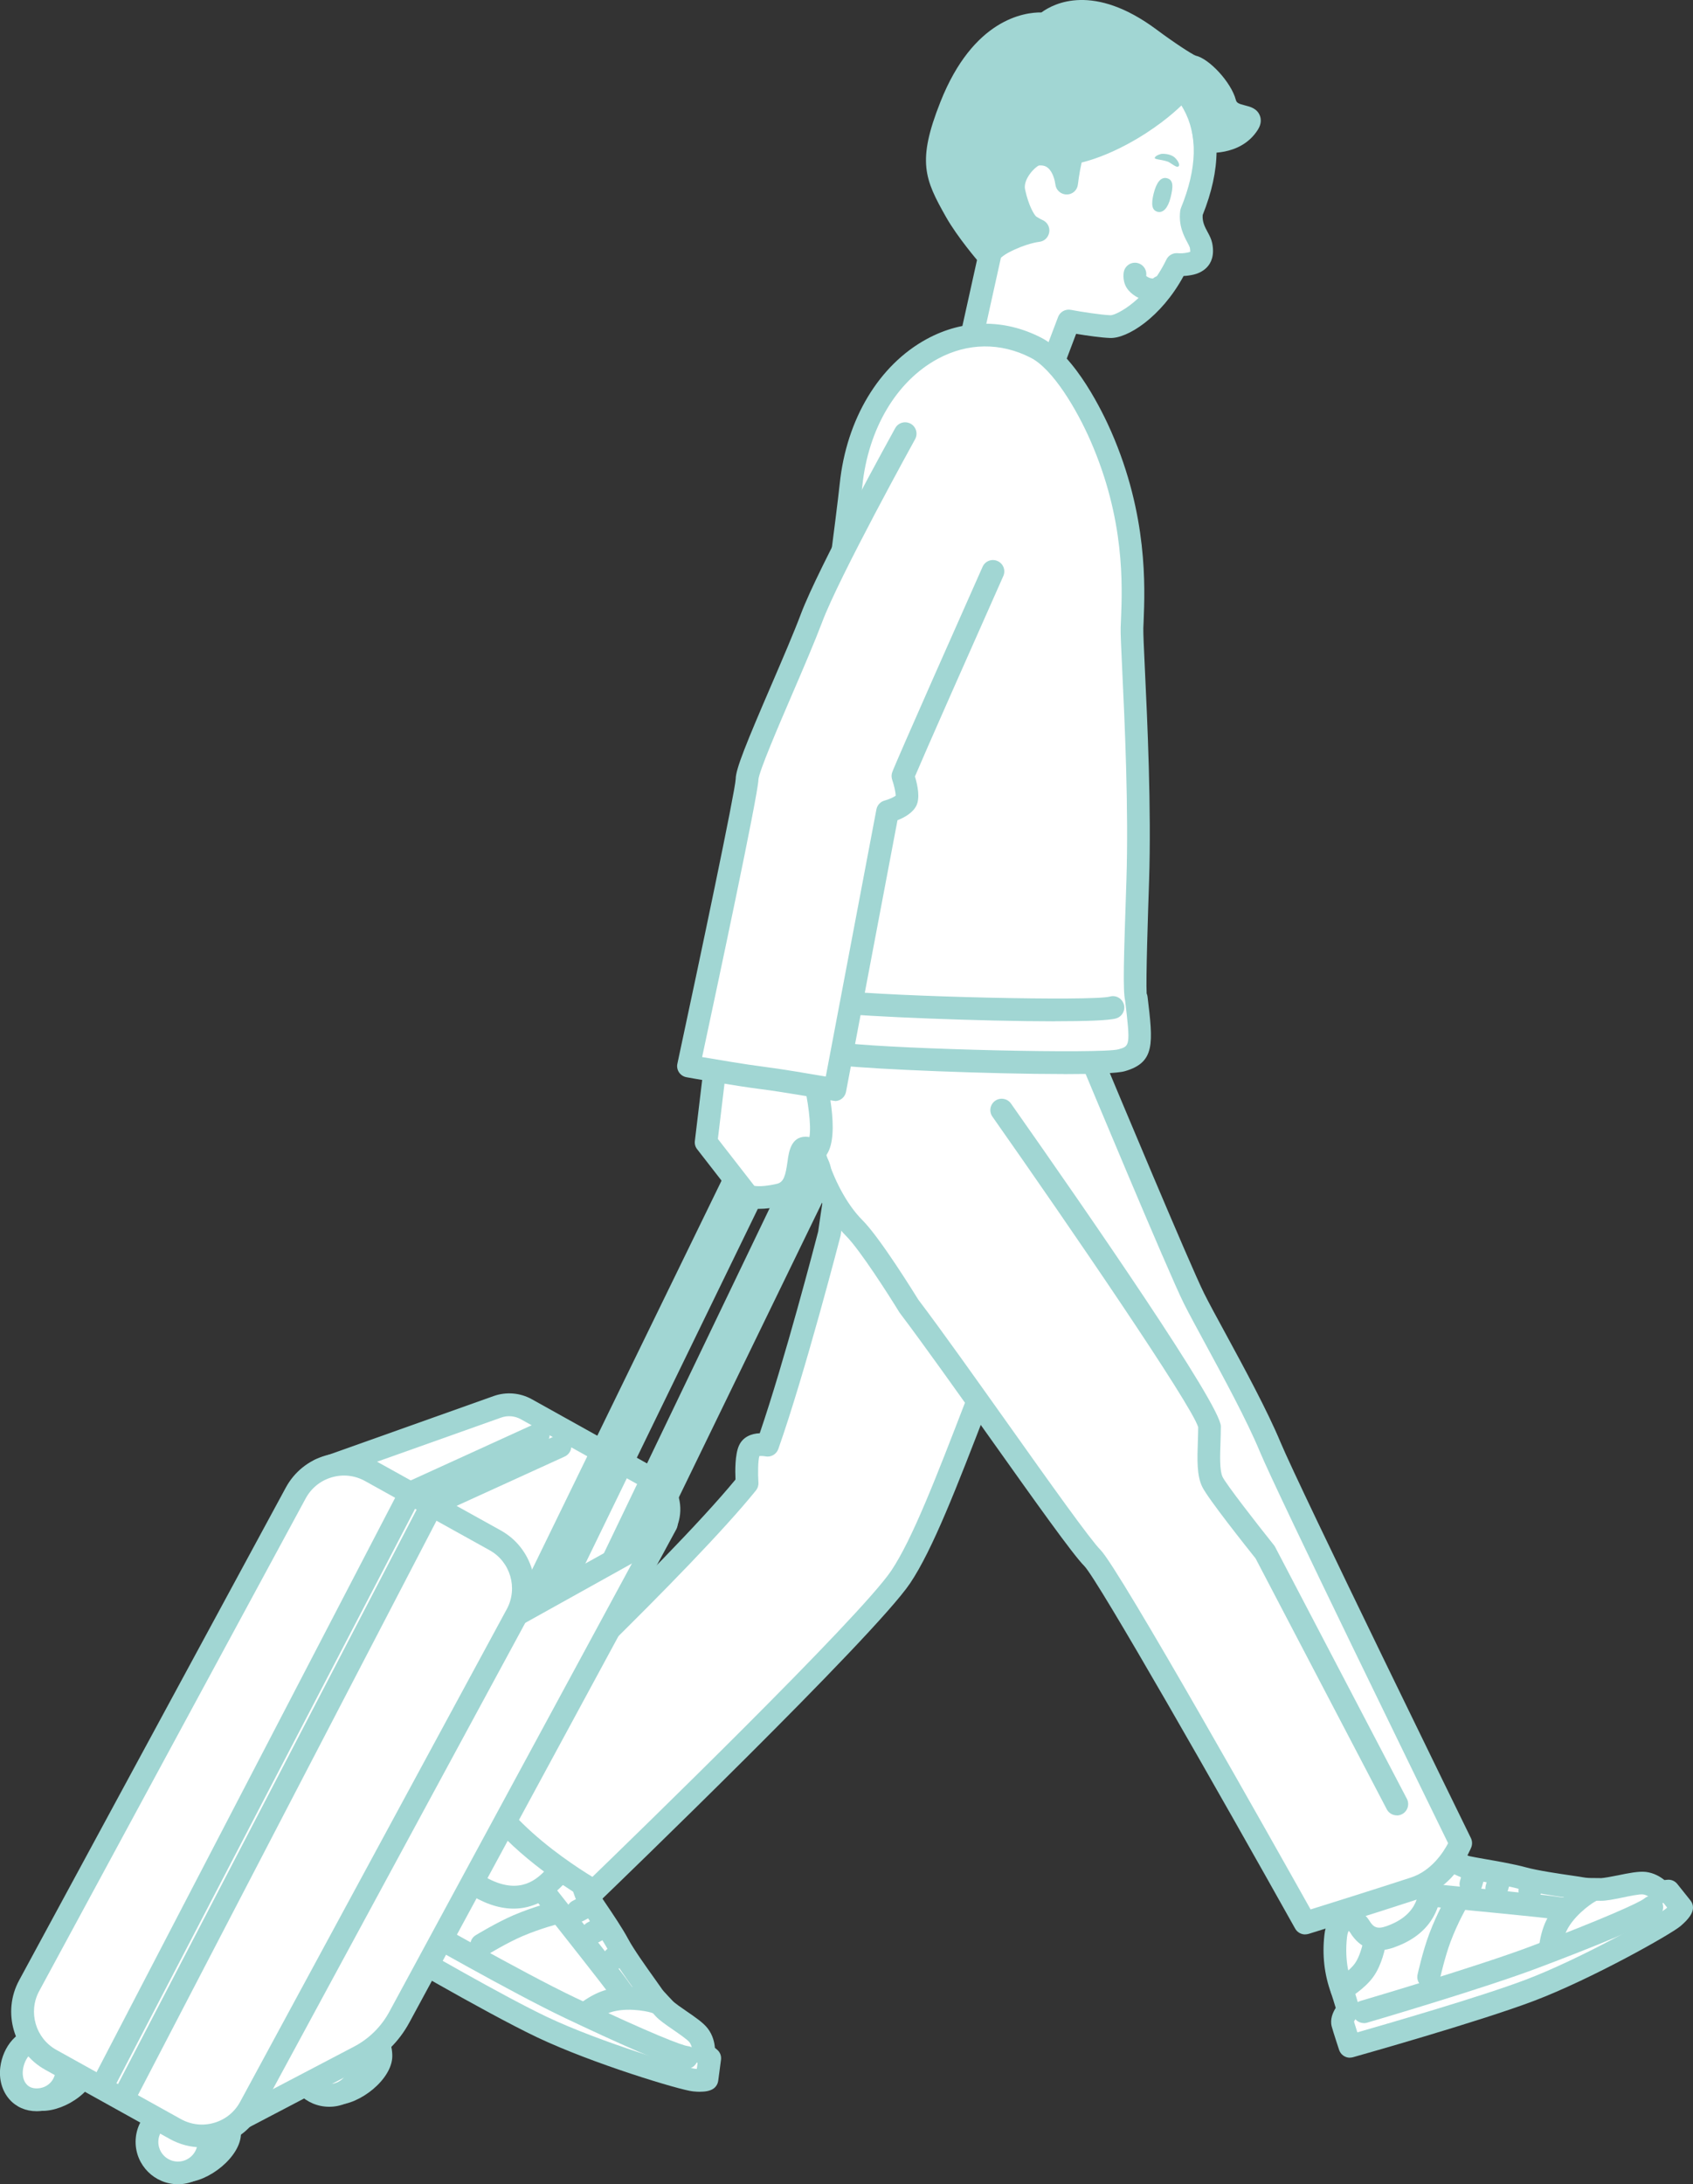 <?xml version="1.0" encoding="UTF-8"?><svg id="_レイヤー_1" xmlns="http://www.w3.org/2000/svg" viewBox="0 0 245.08 316.09"><rect x="0" y="0" width="245.08" height="316.09" fill="#333333" stroke="none"/><defs><style>.cls-1{fill:#fff;}.cls-2{fill:#a1d6d3;}</style></defs><path class="cls-1" d="M191.19,273.49l5.23,7.06s5.65,1.27,9.18-.42c3.53-1.69,5.93-6.07,5.93-6.07l-5.51-8.33-14.83,7.77Z"/><path class="cls-2" d="M200.81,282.65c-2.52,0-4.61-.46-4.76-.49-.38-.09-.73-.31-.96-.63l-5.23-7.06c-.29-.39-.39-.88-.28-1.35.11-.47.41-.87.84-1.09l14.83-7.77c.75-.39,1.67-.15,2.14.55l5.51,8.33c.34.51.36,1.16.07,1.7-.11.2-2.7,4.86-6.66,6.76-1.67.8-3.69,1.04-5.5,1.04ZM197.36,279.06c1.77.31,5.34.63,7.53-.42,2.15-1.03,3.88-3.33,4.69-4.56l-4.11-6.22-11.81,6.19,3.7,5.01Z"/><path class="cls-1" d="M193.36,280.21c-.46,4.14.61,6.91.88,7.64s.94,3.04.94,3.04c0,0-1.02,1.12-.8,1.94s1.04,3.3,1.04,3.3c0,0,18-5.05,26.05-8.11,8.06-3.05,19.54-9.51,20.75-10.55,1.2-1.03,1.22-1.41,1.22-1.41l-1.91-2.39-1.16.12s-.92-1.09-2.33-1.26c-1.41-.17-4.91.94-6.28.91s-1.94.02-2.91-.15c-.96-.18-6.07-.82-8.41-1.47s-7.09-1.35-8.08-1.59c-.99-.24-2.06-1.13-2.86-.85s-2.37.93-2.43,2,.94,6.57-5.86,8.94c-2.16.75-3.46-.03-4.37-1.5-.91-1.48-3.13-1.67-3.47,1.4Z"/><path class="cls-2" d="M195.41,297.78c-.69,0-1.33-.44-1.56-1.13-.03-.1-.84-2.54-1.07-3.39-.27-1.02.15-2.01.58-2.69-.23-.77-.54-1.76-.68-2.16-.97-2.67-1.29-5.47-.96-8.38h0c.33-2.96,2.06-3.66,2.78-3.82,1.39-.31,2.89.39,3.73,1.74.56.91,1.09,1.28,2.43.81,4.93-1.72,4.82-5.18,4.77-6.85,0-.27-.01-.49,0-.64.13-2.23,2.68-3.15,3.52-3.45,1.15-.41,2.23.1,3.01.47.29.14.59.28.8.33.29.07,1.14.22,2.03.38,1.9.33,4.49.78,6.1,1.23,1.64.46,4.86.93,6.78,1.21.7.1,1.23.18,1.48.23.56.1.96.11,1.67.11.29,0,.6,0,.98.01.4-.02,1.52-.22,2.4-.4,1.54-.32,2.99-.61,4.03-.5,1.2.14,2.13.71,2.71,1.18l.42-.04c.56-.06,1.1.17,1.45.61l1.91,2.39c.25.31.37.69.36,1.08-.03.76-.58,1.57-1.79,2.61-1.38,1.19-12.93,7.69-21.24,10.84-8.03,3.04-25.45,7.94-26.19,8.15-.15.04-.3.06-.45.06ZM196.01,292.57c.11.37.29.96.48,1.54,4.5-1.29,17.86-5.15,24.4-7.63,7.92-3,19.2-9.37,20.26-10.26.07-.06.13-.11.19-.16l-.53-.67-.27.03c-.55.06-1.08-.16-1.43-.58-.14-.16-.66-.62-1.26-.69-.5-.07-1.99.25-2.97.45-1.26.26-2.35.48-3.16.47-.36,0-.66-.01-.93-.01-.78,0-1.39-.01-2.24-.17-.23-.04-.72-.11-1.36-.21-2-.29-5.35-.78-7.2-1.3-1.44-.41-3.94-.84-5.77-1.16-1.08-.19-1.86-.32-2.26-.42-.52-.13-.99-.35-1.41-.55-.2-.1-.49-.23-.66-.29-.76.29-1.07.52-1.18.62,0,.06,0,.13,0,.2.16,5-2.18,8.39-6.97,10.06-2.67.93-4.86.17-6.31-2.2-.06-.1-.13-.17-.19-.21-.07.12-.19.39-.25.93h0c-.4,3.63.47,6.03.76,6.82.3.84.93,2.97,1,3.21.16.55.02,1.15-.36,1.58-.14.16-.31.42-.38.57ZM195.98,292.65h0ZM193.36,280.21h0,0ZM209.8,270.96h0Z"/><path class="cls-2" d="M197.44,292.77c-.71,0-1.37-.47-1.58-1.18-.26-.87.24-1.79,1.12-2.04.17-.05,16.8-4.93,24.71-7.92,10.17-3.85,15.61-6.28,16.36-6.9.69-.58,1.73-.49,2.32.2.58.69.51,1.71-.18,2.3-1.58,1.36-10.3,4.82-17.34,7.48-8.02,3.04-24.26,7.8-24.95,8-.15.05-.31.07-.46.07Z"/><path class="cls-2" d="M194.24,289.5c-.57,0-1.12-.3-1.43-.83-.45-.79-.18-1.79.61-2.24.5-.29,1.98-1.27,2.7-2.27.71-.98,1.13-2.67,1.23-3.24.16-.89,1-1.5,1.9-1.34.89.15,1.49,1,1.34,1.9-.05.28-.51,2.83-1.8,4.61-1.27,1.76-3.48,3.06-3.73,3.2-.26.15-.54.22-.82.22Z"/><path class="cls-2" d="M226.62,277.91h-.02c-.07,0-.77-.02-2.13-.25-.9-.15-10.53-1.1-16.79-1.7-.9-.09-1.57-.89-1.48-1.79.09-.9.89-1.56,1.79-1.48,1.61.16,15.72,1.52,17.02,1.73,1.1.18,1.64.2,1.64.2.9.02,1.63.77,1.61,1.68-.02.9-.74,1.61-1.64,1.61Z"/><path class="cls-2" d="M206.82,287.74c-.12,0-.24-.01-.36-.04-.89-.2-1.45-1.07-1.25-1.96.03-.14.77-3.47,1.7-5.92,1.15-3.05,2.61-5.56,2.67-5.67.46-.79,1.46-1.05,2.25-.59.78.46,1.05,1.46.59,2.25-.01.02-1.39,2.4-2.43,5.17-.84,2.23-1.56,5.43-1.56,5.47-.17.77-.85,1.29-1.6,1.29Z"/><path class="cls-2" d="M224.45,283.34c-.06,0-.13,0-.19-.01-.9-.11-1.55-.92-1.44-1.82,0-.06.17-1.44.66-2.76,1.46-3.94,5.67-6.41,6.1-6.57.85-.31,1.8.13,2.11.99.29.81-.08,1.69-.85,2.05-.58.32-3.37,2.25-4.27,4.68-.35.95-.48,1.99-.48,2-.1.84-.81,1.45-1.63,1.45Z"/><path class="cls-2" d="M212.93,274.28c-.15,0-.3-.02-.45-.06-.87-.25-1.38-1.16-1.13-2.03l.6-2.09c.25-.87,1.16-1.38,2.03-1.13.87.25,1.38,1.16,1.13,2.03l-.6,2.09c-.21.72-.87,1.19-1.58,1.19Z"/><path class="cls-2" d="M216.67,274.89c-.15,0-.3-.02-.45-.06-.87-.25-1.38-1.16-1.13-2.03l.6-2.09c.25-.87,1.16-1.38,2.03-1.13.87.25,1.38,1.16,1.13,2.03l-.6,2.09c-.21.72-.87,1.19-1.58,1.19Z"/><path class="cls-2" d="M221.46,275.26c-.16,0-.32-.02-.48-.07-.87-.27-1.36-1.19-1.09-2.05l.41-1.35c.27-.87,1.19-1.36,2.05-1.09.87.27,1.36,1.19,1.09,2.05l-.41,1.35c-.22.71-.87,1.16-1.57,1.16Z"/><path class="cls-1" d="M68,261.45l-1.47,8.66s3,4.96,6.66,6.33c3.67,1.37,8.49.07,8.49.07l2.19-9.75-15.88-5.32Z"/><path class="cls-2" d="M77.17,278.72c-1.47,0-3.08-.18-4.55-.73-4.16-1.55-7.36-6.79-7.5-7.02-.2-.34-.28-.74-.21-1.13l1.47-8.66c.08-.47.36-.89.78-1.13.41-.25.91-.3,1.37-.15l15.88,5.32c.8.27,1.27,1.1,1.08,1.92l-2.19,9.75c-.13.6-.59,1.07-1.18,1.23-.14.04-2.31.61-4.94.61ZM68.26,269.76c1.01,1.49,3.25,4.29,5.51,5.14,2.23.83,5.08.49,6.54.23l1.64-7.27-12.65-4.23-1.04,6.14Z"/><path class="cls-1" d="M64.65,267.67c-3.31,2.54-4.56,5.23-4.91,5.92s-1.54,2.78-1.54,2.78c0,0-1.52.04-1.96.77s-1.66,3.04-1.66,3.04c0,0,16.11,9.48,23.89,13.18,7.78,3.7,20.4,7.5,21.98,7.66,1.58.15,1.86-.1,1.86-.1l.4-3.03-.89-.75s.15-1.42-.7-2.56-4.08-2.89-5-3.9-1.36-1.38-1.9-2.2-3.62-4.95-4.76-7.09c-1.14-2.14-3.94-6.05-4.45-6.93-.51-.88-.61-2.27-1.37-2.65s-2.31-1.07-3.13-.37-4.09,5.23-10.51,1.97c-2.04-1.04-2.38-2.52-1.94-4.19s-.97-3.41-3.42-1.54Z"/><path class="cls-2" d="M101.36,302.71c-.31,0-.66-.02-1.05-.06-1.81-.17-14.5-4-22.53-7.81-7.76-3.69-23.36-12.86-24.02-13.25-.76-.45-1.03-1.41-.62-2.19.05-.1,1.25-2.36,1.71-3.12.55-.91,1.55-1.29,2.34-1.45.39-.7.9-1.61,1.09-1.98,1.25-2.55,3.05-4.71,5.38-6.5h0c2.36-1.81,4.07-1.05,4.69-.64,1.19.79,1.72,2.36,1.32,3.89-.27,1.03-.17,1.67,1.1,2.31,4.66,2.37,7.08-.12,8.24-1.31.19-.19.34-.35.46-.44,1.7-1.45,4.13-.25,4.93.15,1.09.54,1.47,1.67,1.75,2.5.1.31.21.62.31.8.15.26.63.97,1.14,1.73,1.08,1.59,2.55,3.78,3.33,5.25.8,1.5,2.69,4.15,3.82,5.73.41.57.72,1.02.87,1.23.31.48.58.76,1.07,1.28.2.21.42.44.68.72.29.32,1.21.95,1.95,1.46,1.3.89,2.52,1.72,3.15,2.56.73.96.96,2.03,1.02,2.78l.32.27c.43.36.64.91.56,1.47l-.4,3.03c-.05.39-.24.75-.53,1.01-.43.38-1.09.57-2.07.57ZM56.79,279.57c4.05,2.36,16.09,9.31,22.4,12.31,7.65,3.63,20.06,7.36,21.43,7.5.09,0,.17.02.25.02l.11-.85-.21-.17c-.41-.35-.63-.89-.57-1.43.02-.21-.02-.91-.38-1.39-.31-.41-1.56-1.26-2.38-1.83-1.06-.73-1.98-1.36-2.52-1.95-.24-.27-.45-.49-.64-.68-.53-.56-.95-1.01-1.43-1.72-.13-.2-.42-.6-.8-1.13-1.17-1.64-3.14-4.4-4.04-6.09-.71-1.32-2.12-3.42-3.16-4.96-.61-.91-1.06-1.57-1.26-1.92-.27-.47-.43-.96-.58-1.4-.07-.21-.17-.52-.25-.68-.74-.35-1.12-.41-1.27-.42-.04.04-.09.09-.14.14-3.5,3.59-7.56,4.24-12.08,1.94-2.53-1.28-3.49-3.38-2.79-6.08.03-.11.03-.21.02-.28-.14.03-.42.13-.84.46h0c-2.89,2.22-4.02,4.52-4.39,5.27-.4.8-1.5,2.73-1.62,2.95-.29.5-.81.81-1.39.83-.22,0-.52.06-.68.12-.19.33-.49.88-.78,1.42ZM64.66,267.67h0,0Z"/><path class="cls-2" d="M99.41,299.38c-.05,0-.11,0-.16,0-2.07-.2-10.61-4.09-17.41-7.32-7.75-3.68-22.43-12.09-23.06-12.45-.79-.45-1.06-1.46-.61-2.25.45-.79,1.46-1.06,2.25-.61.15.09,15.19,8.7,22.83,12.33,11.29,5.36,15.56,6.94,16.31,7.02.9.1,1.56.91,1.46,1.81-.09.85-.79,1.48-1.62,1.48Z"/><path class="cls-2" d="M63.03,275.73c-1.8,0-3.52-.49-3.75-.55-.87-.26-1.37-1.17-1.11-2.04.26-.87,1.17-1.37,2.04-1.12.56.16,2.28.55,3.51.38,1.2-.17,2.71-1.04,3.19-1.36.75-.51,1.77-.31,2.28.44s.31,1.77-.44,2.28c-.24.16-2.4,1.59-4.57,1.89-.38.05-.76.08-1.15.08Z"/><path class="cls-2" d="M90.53,290.57c-.44,0-.87-.17-1.2-.52-.05-.05-.52-.57-1.3-1.71-.51-.75-6.5-8.36-10.4-13.29-.56-.71-.44-1.75.27-2.31.71-.56,1.75-.44,2.31.27,1,1.26,9.8,12.39,10.54,13.48.63.92.99,1.32.99,1.32.61.67.57,1.71-.09,2.32-.32.29-.72.44-1.12.44Z"/><path class="cls-2" d="M69.73,283.1c-.55,0-1.1-.28-1.41-.79-.47-.78-.23-1.79.55-2.26.12-.08,3.04-1.84,5.44-2.88,2.99-1.28,5.82-1.97,5.94-2,.88-.21,1.77.33,1.99,1.21.21.88-.33,1.77-1.21,1.99-.03,0-2.69.66-5.42,1.83-2.19.94-5,2.64-5.02,2.66-.27.16-.56.24-.85.24Z"/><path class="cls-2" d="M85.12,292.77c-.5,0-.99-.22-1.31-.65-.55-.72-.41-1.75.31-2.3.05-.04,1.15-.87,2.45-1.44,3.85-1.68,8.55-.36,8.96-.15.81.4,1.15,1.39.75,2.2-.38.77-1.28,1.11-2.07.81-.63-.2-3.96-.88-6.33.16-.93.4-1.77,1.04-1.77,1.04-.3.23-.65.33-.99.33Z"/><path class="cls-2" d="M83.67,278.19c-.59,0-1.16-.32-1.46-.88-.43-.8-.12-1.8.68-2.22l1.92-1.02c.8-.43,1.8-.12,2.22.68.43.8.12,1.8-.68,2.22l-1.92,1.02c-.25.13-.51.19-.77.19Z"/><path class="cls-2" d="M85.83,281.31c-.59,0-1.16-.32-1.46-.88-.43-.8-.12-1.8.68-2.22l1.92-1.02c.81-.42,1.8-.12,2.22.68.43.8.12,1.8-.68,2.22l-1.92,1.02c-.25.13-.51.19-.77.19Z"/><path class="cls-2" d="M88.88,285.02c-.6,0-1.18-.33-1.47-.9-.41-.81-.08-1.8.73-2.21l1.26-.64c.81-.41,1.8-.08,2.21.73.41.81.08,1.8-.73,2.21l-1.26.64c-.24.12-.49.18-.74.18Z"/><path class="cls-2" d="M33.24,308.74c0,2.48-3.95,5.42-6.42,5.42s-2.54-2.95-2.54-5.42,2.01-4.48,4.48-4.48,4.48,2.01,4.48,4.48Z"/><path class="cls-2" d="M26.81,315.81c-4.19,0-4.19-4.77-4.19-7.07,0-3.38,2.75-6.13,6.13-6.13s6.13,2.75,6.13,6.13-4.74,7.07-8.07,7.07ZM28.75,305.91c-1.56,0-2.84,1.27-2.84,2.84,0,2.75.24,3.78.9,3.78,1.74,0,4.78-2.4,4.78-3.78,0-1.57-1.27-2.84-2.84-2.84Z"/><circle class="cls-1" cx="25.76" cy="309.97" r="4.48"/><path class="cls-2" d="M25.76,316.09c-3.38,0-6.13-2.75-6.13-6.13s2.75-6.13,6.13-6.13,6.13,2.75,6.13,6.13-2.75,6.13-6.13,6.13ZM25.76,307.13c-1.56,0-2.84,1.27-2.84,2.84s1.27,2.84,2.84,2.84,2.84-1.27,2.84-2.84-1.27-2.84-2.84-2.84Z"/><path class="cls-2" d="M12.68,298.27c0,3.16-4.02,5.55-6.49,5.55s-1.73-3.07-1.73-5.55,2.01-4.48,4.48-4.48,3.74,2.01,3.74,4.48Z"/><path class="cls-2" d="M6.18,305.47c-1.27,0-2.04-.53-2.46-.98-1.16-1.23-1.06-3.08-.97-4.86.02-.46.05-.92.05-1.36,0-3.38,2.75-6.13,6.13-6.13s5.39,2.46,5.39,6.13c0,4.17-4.86,7.2-8.14,7.2ZM6.09,302.17s.05,0,.09,0c1.82,0,4.85-1.89,4.85-3.91,0-.85-.2-2.84-2.1-2.84-1.57,0-2.84,1.27-2.84,2.84,0,.5-.03,1.02-.06,1.54-.04.74-.11,1.94.05,2.37Z"/><path class="cls-1" d="M9.68,299.49c0,2.48-1.91,4.39-4.39,4.39s-3.92-2.1-3.61-4.55c.28-2.16,1.78-4.32,4.25-4.32s3.74,2.01,3.74,4.48Z"/><path class="cls-2" d="M5.29,305.52c-1.56,0-2.95-.61-3.93-1.72-1.06-1.21-1.54-2.91-1.31-4.69.35-2.77,2.35-5.75,5.88-5.75,3.22,0,5.39,2.46,5.39,6.13,0,3.38-2.65,6.03-6.03,6.03ZM5.94,296.65c-1.55,0-2.44,1.49-2.62,2.88-.11.83.08,1.6.52,2.09.35.4.84.6,1.46.6,1.56,0,2.74-1.18,2.74-2.74,0-.85-.2-2.84-2.1-2.84Z"/><path class="cls-2" d="M55.14,297.53c0,2.48-3.95,5.42-6.42,5.42s-2.54-2.95-2.54-5.42,2.01-4.48,4.48-4.48,4.48,2.01,4.48,4.48Z"/><path class="cls-2" d="M48.72,304.6c-4.19,0-4.19-4.77-4.19-7.07,0-3.38,2.75-6.13,6.13-6.13s6.13,2.75,6.13,6.13-4.74,7.07-8.07,7.07ZM50.66,294.69c-1.57,0-2.84,1.27-2.84,2.84,0,2.75.24,3.78.9,3.78,1.74,0,4.78-2.4,4.78-3.78,0-1.57-1.27-2.84-2.84-2.84Z"/><circle class="cls-1" cx="47.66" cy="298.75" r="4.48"/><path class="cls-2" d="M47.66,304.88c-3.38,0-6.13-2.75-6.13-6.13s2.75-6.13,6.13-6.13,6.13,2.75,6.13,6.13-2.75,6.13-6.13,6.13ZM47.66,295.91c-1.56,0-2.84,1.27-2.84,2.84s1.27,2.84,2.84,2.84,2.84-1.27,2.84-2.84-1.27-2.84-2.84-2.84Z"/><path class="cls-1" d="M158.14,144.11s-15.15,54.92-16.57,58.59c-4.45,11.55-7.98,20.74-11.18,25.52-5.09,7.58-44.39,45.45-44.39,45.45,0,0-6.29-3.48-11.52-8.61-7.38-7.24-6.38-9.93-6.38-9.93,0,0,30.07-28.14,40.04-40.47,0,0-.25-3.47.32-4.77.53-1.21,2.65-.74,2.65-.74,3.85-10.9,8.94-30.61,8.94-30.61,0,0,1.68-11.96,3.35-20.31,1.67-8.35,4.52-16.1,4.52-16.1"/><path class="cls-2" d="M86,275.31c-.27,0-.55-.07-.79-.21-.27-.15-6.55-3.64-11.88-8.87-7.34-7.2-7.18-10.57-6.77-11.68.09-.24.23-.46.42-.63.3-.28,29.32-27.46,39.49-39.81-.06-1.29-.07-3.61.49-4.88.56-1.28,1.79-1.77,3.02-1.82,3.6-10.51,8.1-27.79,8.46-29.19.16-1.15,1.77-12.4,3.35-20.31,1.68-8.38,4.47-16.03,4.59-16.35.31-.85,1.26-1.29,2.11-.98.85.31,1.29,1.26.98,2.11-.03.08-2.83,7.74-4.45,15.86s-3.31,20.1-3.33,20.22c0,.06-.02.12-.04.18-.05.2-5.15,19.9-8.98,30.74-.28.78-1.09,1.24-1.91,1.06-.27-.05-.63-.07-.84-.03-.19.71-.22,2.49-.13,3.82.03.42-.1.83-.36,1.15-9.32,11.53-35.52,36.24-39.68,40.15.18.87,1.12,3.37,5.89,8.04,3.76,3.69,8.16,6.54,10.12,7.73,5.88-5.69,38.75-37.59,43.26-44.31,3.06-4.57,6.5-13.49,10.86-24.8l.15-.4c1.1-2.84,11.29-39.47,16.52-58.44.24-.88,1.15-1.39,2.02-1.15.88.24,1.39,1.15,1.15,2.02-.62,2.25-15.19,55.04-16.62,58.75l-.15.4c-4.43,11.49-7.93,20.57-11.2,25.44-5.13,7.64-43,44.16-44.61,45.71-.31.3-.73.46-1.14.46ZM69.7,255.48h0Z"/><path class="cls-1" d="M162.38,139.03l-4.52,13.84s12.74,30.57,14.97,35.03,8.23,14.79,11.02,21.47c2.78,6.68,27.6,57.37,27.6,57.37,0,0-1.95,5-6.68,6.54-6.82,2.23-15.83,5.02-15.83,5.02,0,0-28.01-50.04-30.79-52.83-2.78-2.78-18.64-25.99-26.55-36.44,0,0-5.37-8.76-7.91-11.3-4.84-4.84-8.47-15.82-6.21-23.45,1.22-4.13,3.95-17.8,3.95-17.8"/><path class="cls-2" d="M188.93,279.94c-.58,0-1.14-.31-1.44-.84-10.76-19.23-28.56-50.47-30.52-52.47-1.67-1.67-7.18-9.43-13.57-18.42-4.77-6.71-9.69-13.64-13.13-18.19-.03-.04-.06-.09-.09-.13-1.46-2.39-5.7-9.02-7.67-11-5.13-5.13-9.11-16.69-6.63-25.08,1.19-4.01,3.89-17.52,3.92-17.65.18-.89,1.04-1.47,1.94-1.29.89.18,1.47,1.04,1.29,1.94-.11.56-2.76,13.79-3.99,17.94-2.1,7.07,1.33,17.35,5.8,21.82,2.56,2.55,7.55,10.64,8.11,11.53,3.47,4.58,8.38,11.51,13.14,18.2,5.77,8.13,11.75,16.53,13.22,18,2.71,2.71,25.53,43.31,30.41,52.02,2.73-.85,9.31-2.91,14.54-4.62,3-.98,4.73-3.73,5.37-4.96-3.13-6.4-24.67-50.45-27.29-56.75-1.85-4.45-5.18-10.58-7.85-15.51-1.28-2.36-2.39-4.4-3.12-5.86-2.23-4.45-14.5-33.88-15.02-35.13-.15-.36-.17-.77-.05-1.14l4.52-13.84c.28-.86,1.21-1.34,2.07-1.05.86.28,1.33,1.21,1.05,2.07l-4.33,13.26c1.75,4.19,12.68,30.34,14.69,34.36.7,1.41,1.8,3.43,3.07,5.76,2.71,4.99,6.08,11.2,8,15.81,2.73,6.56,27.31,56.77,27.56,57.28.2.41.22.89.06,1.32-.09.23-2.29,5.74-7.7,7.51-6.75,2.21-15.76,5-15.85,5.03-.16.05-.33.07-.49.07Z"/><path class="cls-1" d="M142.99,21.76c1.82-11.17,7.1-16.4,16.49-14.87,10.14,1.65,19.03,9.04,12.99,23.84-.31,2.39,1.16,3.72,1.37,4.79.2,1,.19,2.25-1.45,2.62-.87.2-1.59.2-2.07.15-3.09,6.33-8.01,9.04-9.61,8.98-1.54-.05-4.82-.58-6.01-.81l-3.89,10.28-11.23-3.17,3.73-16.83c-2.86-5.47-1.44-8.11-.32-14.99Z"/><path class="cls-2" d="M150.82,58.38c-.15,0-.3-.02-.45-.06l-11.23-3.17c-.84-.24-1.35-1.09-1.16-1.94l3.6-16.25c-2.27-4.64-1.69-7.61-.83-12.04.2-1.03.42-2.16.63-3.44h0c1.39-8.54,5.71-18.29,18.38-16.22,6.7,1.09,11.82,4.26,14.43,8.91,2.59,4.63,2.56,10.33-.09,16.95-.07,1,.31,1.71.72,2.47.27.5.54,1.01.66,1.6.69,3.49-1.88,4.36-2.69,4.55-.48.11-.97.18-1.45.2-3.25,5.99-8.18,9.09-10.66,8.97-1.25-.04-3.4-.35-4.9-.6l-3.41,9.01c-.25.65-.87,1.06-1.54,1.06ZM141.52,52.41l8.29,2.33,3.36-8.87c.28-.75,1.07-1.18,1.85-1.03,1.29.25,4.41.74,5.76.78.85-.02,5.21-2.19,8.07-8.06.3-.62.96-.98,1.64-.92.34.03.88.04,1.55-.12.17-.04.24-.08.26-.09-.01-.01.02-.18-.06-.61-.03-.12-.2-.45-.33-.69-.53-.99-1.33-2.49-1.06-4.63.02-.14.06-.28.11-.41,2.34-5.74,2.46-10.55.36-14.32-2.08-3.71-6.48-6.36-12.09-7.27-5.19-.85-12.34-.36-14.6,13.51h0c-.21,1.31-.44,2.48-.64,3.53-.84,4.33-1.26,6.5.8,10.43.18.34.23.74.15,1.12l-3.39,15.31Z"/><path class="cls-2" d="M167.01,27.98c-.38,1.53-.3,2.45.56,2.67.8.2,1.5-.53,1.88-2.05s.46-2.57-.52-2.81c-.9-.23-1.54.67-1.92,2.2Z"/><path class="cls-1" d="M167.94,41.57c-.85.74-2.53.27-3.32-.64-.46-.53-.32-1.27-.32-1.27"/><path class="cls-2" d="M166.83,43.58c-.09,0-.18,0-.28,0-1.2-.08-2.42-.68-3.18-1.56-.93-1.08-.74-2.4-.69-2.66.17-.89,1.03-1.48,1.92-1.31.88.17,1.46,1,1.32,1.88.3.28.84.41,1.01.36.68-.6,1.68-.5,2.28.18.6.68.49,1.75-.19,2.35-.58.5-1.34.77-2.19.77ZM165.92,39.96s0,0,0,.01c0,0,0,0,0-.01Z"/><path class="cls-2" d="M168.14,22.27s.95-.1,1.71.37c.52.33,1.18,1.34.64,1.49-.29.08-1.09-.62-1.44-.74-1.14-.38-2.05-.28-1.86-.62s.96-.51.96-.51Z"/><path class="cls-1" d="M164.5,144.43c-.32.53-.13-6.59.21-16.95.49-14.71-.92-34.19-.83-36.64.16-4.64.99-15.16-4.52-27.74-1.62-3.7-5.29-10.69-9.4-12.79-11.8-6.05-25.08,3.59-26.76,19.86-.42,4.1-2.91,23.09-4.32,33.54-1.55,11.46-2.47,37.75-2.47,37.75l-1.91,8.16s0,2.12,7.63,2.97c7.63.85,37.29,1.69,40.25.85,2.97-.85,2.97-1.94,2.12-9Z"/><path class="cls-2" d="M153.99,155.43c-10.64,0-27.32-.68-32.05-1.21-7.91-.88-9.09-3.26-9.09-4.6,0-.13.01-.25.04-.37l1.87-8c.09-2.42.98-26.68,2.48-37.75,1.48-10.98,3.9-29.48,4.32-33.49.97-9.36,5.68-17.19,12.6-20.95,5.31-2.88,11.19-2.95,16.55-.2,5.02,2.57,9.04,11.06,10.15,13.6,5.31,12.12,4.89,22.51,4.69,27.51l-.04.94c-.02.65.08,2.93.22,5.81.36,7.61.96,20.34.61,30.82-.16,4.71-.47,14.22-.35,16.23.07.15.11.31.13.47.81,6.73,1.14,9.51-3.3,10.78-1.04.3-4.42.42-8.84.42ZM116.25,149.34c.48.36,1.97,1.16,6.05,1.61,8.32.92,37.21,1.58,39.62.9,1.63-.46,1.74-.5.96-7.01-.35-1.63-.21-5.82.18-17.42.34-10.35-.25-23-.61-30.56-.15-3.19-.25-5.3-.22-6.08l.04-.96c.21-5.11.59-14.63-4.42-26.06-1.97-4.5-5.42-10.34-8.64-11.99-4.37-2.24-9.15-2.18-13.48.17-5.97,3.24-10.04,10.11-10.9,18.39-.42,4.04-2.84,22.6-4.33,33.6-1.52,11.24-2.45,37.32-2.46,37.58,0,.11-.02.21-.04.32l-1.75,7.5Z"/><path class="cls-2" d="M152.72,147.8c-10.64,0-27.32-.68-32.05-1.21-.9-.1-1.55-.91-1.45-1.82.1-.9.92-1.55,1.82-1.45,8.32.93,37.2,1.58,39.62.9.87-.25,1.78.26,2.03,1.13.25.87-.26,1.78-1.13,2.03-1.04.3-4.42.41-8.84.41Z"/><path class="cls-2" d="M202.21,262.71c-.59,0-1.17-.32-1.46-.88l-18.99-36.3c-1.35-1.69-6.86-8.62-7.71-10.34-.82-1.64-.74-4.03-.65-6.55.02-.71.05-1.42.05-2.11-.96-3.24-18.73-29.21-29.79-44.94-.52-.74-.34-1.77.4-2.29.74-.52,1.77-.34,2.29.4,11.35,16.14,30.38,43.68,30.38,46.71,0,.77-.03,1.56-.05,2.35-.07,1.91-.14,4.07.3,4.97.56,1.12,4.86,6.65,7.44,9.88.07.08.12.17.17.26l19.07,36.44c.42.8.11,1.8-.69,2.22-.24.13-.5.19-.76.19ZM173.46,206.59h0,0Z"/><path class="cls-2" d="M174.42,20.45s-.53-6.71-3.74-7.17c0,0-2.82,3.23-8.3,6.18-4.2,2.26-7.13,2.68-7.13,2.68-.56,1.84-.85,4.38-.85,4.38,0,0-.42-4.59-4.26-4.17-1.14.12-3.93,2.83-3.37,5.44.56,2.61,1.55,4.45,2.33,4.94.78.49,1.17.65,1.17.65,0,0-2.21.21-5.11,1.77-1.38.74-2.17,1.75-2.17,1.75,0,0-3.02-3.5-4.61-6.3-2.81-4.96-3.97-7.03-.72-15.24,5.23-13.21,13.65-11.88,13.65-11.88,0,0,5.21-5.28,15.17,2.14,2.22,1.65,5.79,4.1,6.29,4.03s3.85,2.54,4.56,5.23c.71,2.68,4.37,1.47,3.39,3.04-1.98,3.14-6.29,2.54-6.29,2.54Z"/><path class="cls-2" d="M142.99,38.55c-.48,0-.94-.2-1.25-.57-.13-.15-3.14-3.65-4.79-6.57-3.1-5.48-4.23-8.05-.82-16.65,4.76-12.03,12.2-13,14.63-12.96,1.83-1.34,7.57-4.29,16.69,2.5,2.48,1.85,5.04,3.52,5.63,3.75,1.94.42,5.14,3.83,5.82,6.4.11.42.35.56,1.35.81.72.18,1.71.43,2.12,1.45.18.45.28,1.18-.28,2.06-2.52,4-7.69,3.33-7.9,3.29-.76-.11-1.35-.73-1.41-1.5-.15-1.83-.81-4.39-1.73-5.32-1.27,1.23-3.91,3.51-7.89,5.65-2.92,1.57-5.28,2.31-6.58,2.63-.35,1.51-.54,3.14-.54,3.16-.09.84-.77,1.48-1.65,1.46-.84,0-1.54-.65-1.62-1.49-.05-.44-.33-1.75-1.09-2.37-.21-.17-.58-.39-1.28-.33-.64.26-2.32,2.02-2.01,3.47.52,2.39,1.33,3.69,1.62,3.92.57.36.88.49.88.49.7.29,1.12,1.02,1,1.77s-.71,1.33-1.46,1.4c-.01,0-1.95.22-4.49,1.58-1.04.56-1.66,1.32-1.67,1.33-.31.38-.77.6-1.26.61,0,0-.02,0-.03,0ZM150.6,5.09c-1.65,0-7.41.77-11.41,10.89-2.96,7.48-2.06,9.08.63,13.82.91,1.61,2.34,3.49,3.33,4.72.35-.27.77-.55,1.24-.8.88-.47,1.71-.83,2.44-1.11-.69-1.11-1.27-2.65-1.66-4.46-.34-1.56.1-3.28,1.23-4.84.79-1.1,2.2-2.44,3.57-2.59,1.4-.15,2.68.18,3.7.98,0,0,0-.02,0-.03.19-.61.71-1.05,1.34-1.14.02,0,2.74-.43,6.59-2.5,5.11-2.75,7.81-5.79,7.84-5.82.37-.42.92-.62,1.47-.54,3.37.48,4.56,4.72,4.96,7.17.71-.06,1.61-.24,2.38-.74-.98-.4-2.1-1.16-2.53-2.8-.46-1.73-2.6-3.62-3.3-4.03-.77-.16-2.42-.96-6.93-4.32-8.57-6.38-12.85-2.46-13.03-2.29-.37.35-.9.53-1.41.45-.04,0-.19-.02-.45-.02ZM150.42,23.97h0ZM172.33,11.21h0ZM172.71,8.01c.12,0,.24.01.37.04-.07-.02-.27-.07-.55-.03.06,0,.12-.01.18-.01Z"/><path class="cls-1" d="M52,297.64l-16.72,8.76,40.69-75.16,20.5-10.74-38.66,71.41c-1.32,2.44-3.34,4.44-5.81,5.73Z"/><path class="cls-2" d="M35.28,308.05c-.43,0-.85-.17-1.17-.49-.51-.52-.62-1.3-.28-1.94l40.69-75.16c.16-.29.39-.52.68-.67l20.5-10.74c.64-.33,1.43-.21,1.93.3s.62,1.3.28,1.94l-38.66,71.41c-1.48,2.74-3.73,4.95-6.49,6.4l-16.72,8.76c-.24.13-.5.19-.76.19ZM77.17,232.47l-37.88,69.97,11.95-6.26h0c2.18-1.14,3.95-2.89,5.12-5.05l36.09-66.67-15.28,8Z"/><path class="cls-1" d="M76.18,203.94l18.04,10.06c3.61,2.01,3.44,7.27-.3,9.04l-18.78,10.45-28.82-20.76,25.69-9.14c1.38-.49,2.9-.36,4.18.35Z"/><path class="cls-2" d="M75.14,235.13c-.34,0-.68-.1-.96-.31l-28.82-20.76c-.5-.36-.75-.96-.67-1.57s.5-1.11,1.08-1.32l25.69-9.14c1.82-.65,3.84-.48,5.53.46l18.04,10.05c2.21,1.23,3.53,3.57,3.45,6.1-.08,2.51-1.54,4.74-3.79,5.83l-18.74,10.43c-.25.14-.52.21-.8.21ZM49.82,213.23l25.43,18.31,17.87-9.94s.06-.03.1-.05c1.19-.56,1.92-1.68,1.97-3,.04-1.31-.62-2.48-1.76-3.12l-18.04-10.05h0c-.87-.48-1.9-.57-2.83-.24l-22.73,8.08Z"/><path class="cls-1" d="M7.35,298.07l18.03,10.02c3.86,2.15,8.74.73,10.84-3.16l38.6-71.3c2.07-3.83.68-8.61-3.13-10.72l-18.03-10.02c-3.86-2.15-8.74-.73-10.84,3.16L4.22,287.35c-2.07,3.83-.68,8.61,3.13,10.72Z"/><path class="cls-2" d="M29.22,310.75c-1.61,0-3.2-.41-4.64-1.21l-18.04-10.02h0c-4.57-2.54-6.26-8.35-3.77-12.94l38.6-71.3c1.23-2.27,3.27-3.92,5.75-4.64,2.48-.72,5.08-.43,7.34.82l18.04,10.02c4.57,2.54,6.26,8.34,3.77,12.94l-38.6,71.3c-1.23,2.27-3.27,3.92-5.75,4.64-.89.26-1.8.39-2.7.39ZM8.15,296.64l18.03,10.02c1.48.82,3.19,1.02,4.82.54,1.63-.47,2.97-1.56,3.77-3.05l38.6-71.3c1.63-3.02.52-6.83-2.48-8.5l-18.04-10.02c-1.48-.82-3.19-1.02-4.82-.54-1.63.47-2.97,1.56-3.78,3.05L5.67,288.14c-1.63,3.02-.52,6.83,2.48,8.5h0Z"/><path class="cls-1" d="M76.22,232.53l31.41-64.46c.49-1.01,1.44-1.73,2.54-1.93.14-.03.29-.03.44-.02l4.22.4c1.23-.14,2.43.38,3.19,1.39.8,1.07.93,2.48.33,3.68l-25.14,51.72s-1.38.71-2.65,1.34c-.79.4-1.69.88-1.69.88l26.6-55.36c.06-.13.05-.24-.02-.34-.08-.1-.18-.14-.3-.12-.14.03-.29.03-.44.02l-4.09-.39s-.08.07-.1.12l-29.35,60.34-4.94,2.72Z"/><path class="cls-2" d="M76.22,234.17c-.41,0-.82-.15-1.13-.45-.52-.49-.66-1.27-.34-1.91l31.41-64.46c.71-1.48,2.11-2.53,3.73-2.82.29-.05.58-.07.88-.04l4.07.39c1.76-.12,3.43.62,4.5,2.05,1.18,1.57,1.37,3.64.49,5.4l-25.13,51.71c-.16.32-.41.58-.73.75,0,0-1.39.71-2.66,1.35-.77.38-1.64.86-1.65.86-.63.34-1.4.23-1.92-.26-.52-.49-.66-1.26-.35-1.9l25.75-53.59-1.57-.15-28.91,59.44c-.15.31-.39.56-.69.72l-4.94,2.72c-.25.14-.52.2-.79.2ZM112,170.17l-.02.03s.01-.02.02-.03ZM113.98,169.46s-.01.02-.02.03l.02-.03Z"/><path class="cls-1" d="M103.48,154.7l-1.27,10.59,5.93,7.63s.85.85,4.66,0,2.12-6.78,3.81-6.78,0,2.54,1.69,0-.85-11.86-.85-11.86l-13.98.42Z"/><path class="cls-2" d="M109.91,174.94c-1.74,0-2.56-.48-2.93-.85-.05-.05-.09-.1-.13-.15l-5.93-7.63c-.27-.34-.39-.78-.33-1.21l1.27-10.59c.1-.81.77-1.42,1.58-1.45l13.98-.42c.76,0,1.44.48,1.64,1.21.64,2.36,2.59,10.27.63,13.21-.85,1.27-1.38,2.07-2.46,1.84-.27,1.88-.87,4.92-4.06,5.63-1.34.3-2.41.41-3.25.41ZM109.19,171.6c.34.07,1.29.16,3.25-.28,1-.22,1.27-1.13,1.56-3.22.18-1.35.49-3.6,2.61-3.6.18,0,.37.02.56.05.3-1.65-.18-5.28-.98-8.59l-11.25.34-1.02,8.52,5.27,6.78Z"/><path class="cls-1" d="M131.02,62.75s-11.02,19.92-13.56,26.7c-2.54,6.78-9.32,21.19-9.32,23.31s-8.47,41.53-8.47,41.53c0,0,7.2,1.27,10.59,1.69,3.39.42,10.59,1.69,10.59,1.69l7.63-40.25s2.24-.6,2.7-1.59c.42-.9-.48-3.55-.48-3.55.42-1.27,13.03-29.61,13.03-29.61"/><path class="cls-2" d="M120.85,159.31c-.1,0-.19,0-.29-.03-.07-.01-7.2-1.27-10.51-1.68-3.39-.42-10.38-1.65-10.67-1.71-.44-.08-.83-.33-1.08-.7s-.34-.83-.24-1.26c3.34-15.55,8.35-39.35,8.44-41.2,0-1.45,1.58-5.29,5.2-13.69,1.6-3.72,3.25-7.56,4.23-10.17,2.56-6.81,13.21-26.1,13.66-26.91.44-.8,1.44-1.08,2.24-.64.79.44,1.08,1.44.64,2.24-.11.2-10.99,19.89-13.46,26.48-1.01,2.68-2.67,6.56-4.29,10.32-2.04,4.74-4.83,11.24-4.93,12.44,0,2.01-6.17,30.93-8.15,40.17,2.33.4,6.51,1.1,8.83,1.39,2.44.3,6.74,1.03,9.07,1.43l7.33-38.66c.12-.62.58-1.12,1.19-1.28.6-.16,1.31-.48,1.6-.7,0-.46-.22-1.48-.51-2.32-.11-.34-.12-.71,0-1.05.43-1.28,10.98-25.01,13.09-29.76.37-.83,1.34-1.21,2.17-.83.83.37,1.2,1.34.83,2.17-4.65,10.45-11.52,25.97-12.79,29,.42,1.41.73,3.11.22,4.19-.51,1.08-1.76,1.76-2.75,2.15l-7.45,39.3c-.15.79-.84,1.34-1.61,1.34ZM129.64,115.26h0Z"/><path class="cls-2" d="M18.45,304.19c-.26,0-.52-.06-.76-.19-.81-.42-1.12-1.41-.7-2.22l44.1-84.81c.17-.33.44-.59.78-.74l18.51-8.44c.83-.38,1.8-.01,2.18.81.38.83.01,1.8-.81,2.18l-18,8.21-43.84,84.31c-.29.56-.87.89-1.46.89Z"/><path class="cls-2" d="M15.31,302.53c-.26,0-.52-.06-.76-.19-.81-.42-1.12-1.41-.7-2.22l44.1-84.81c.17-.33.44-.59.78-.74l18.51-8.44c.83-.38,1.8-.01,2.18.81.38.83.01,1.8-.81,2.18l-18,8.21-43.84,84.31c-.29.56-.87.89-1.46.89Z"/></svg>